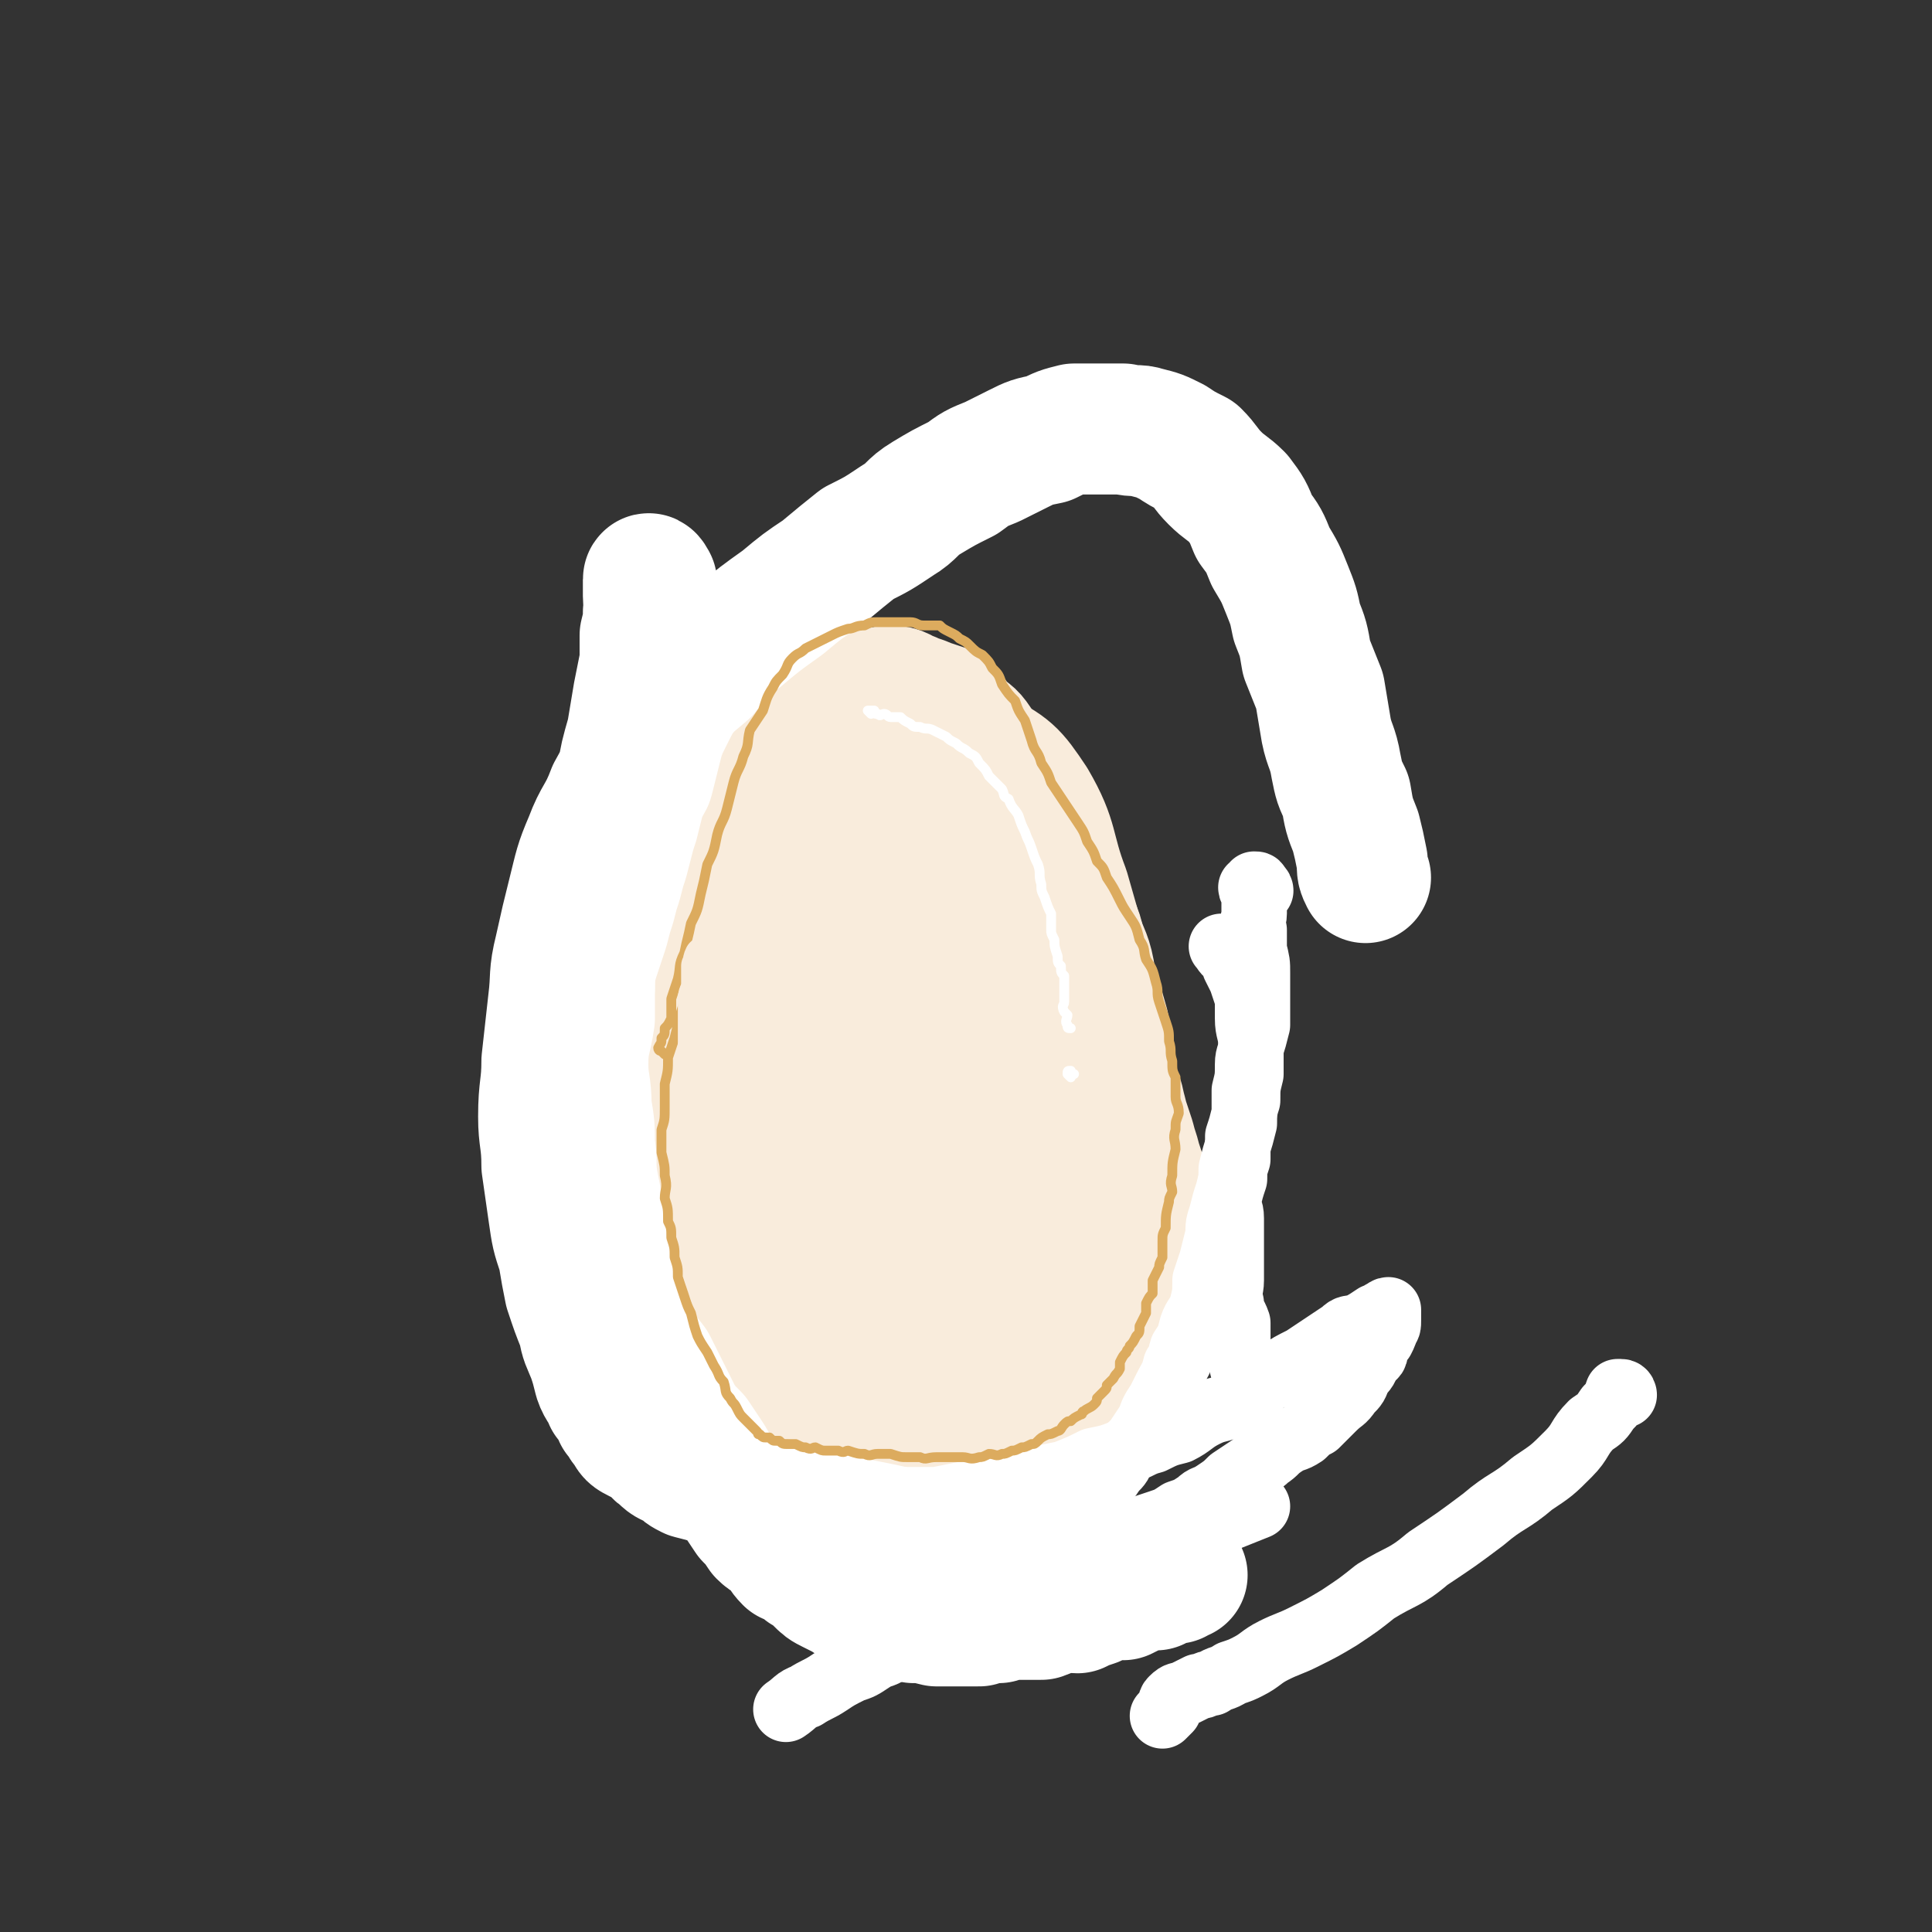 <svg viewBox='0 0 590 590' version='1.1' xmlns='http://www.w3.org/2000/svg' xmlns:xlink='http://www.w3.org/1999/xlink'><rect x="0" y="0" width="590" height="590" fill="#333333" stroke="none"/><g fill='none' stroke='#F9ECDC' stroke-width='40' stroke-linecap='round' stroke-linejoin='round'><path d='M230,305c0,0 -1,-1 -1,-1 0,-1 0,-1 -1,-1 0,-1 0,-1 -1,-2 0,-3 0,-3 0,-5 1,-2 1,-2 1,-5 1,-3 1,-3 2,-6 1,-4 1,-3 3,-7 2,-4 2,-4 4,-7 3,-4 2,-4 5,-7 2,-3 2,-3 5,-6 3,-2 3,-2 6,-5 3,-2 3,-2 6,-4 4,-1 4,0 7,-1 4,-1 4,-2 7,-2 4,0 4,0 9,1 3,1 3,1 7,2 3,1 3,1 7,2 3,2 3,2 6,4 3,2 3,2 5,4 3,2 2,2 4,5 2,2 2,2 3,4 2,1 2,1 3,3 1,1 1,1 2,3 0,0 0,1 1,1 0,1 0,2 1,2 0,0 0,-1 0,-1 0,-2 0,-2 0,-3 -1,-1 -1,-1 -2,-2 -2,-2 -2,-3 -4,-4 -2,-3 -2,-2 -5,-5 -2,-3 -2,-3 -5,-6 -3,-2 -3,-2 -6,-4 -4,-3 -4,-3 -8,-4 -4,-2 -4,-2 -8,-4 -3,-1 -3,-2 -7,-3 -4,-1 -4,0 -8,0 -3,1 -4,1 -7,2 -3,1 -3,1 -6,2 -4,2 -4,2 -7,5 -3,3 -4,3 -6,6 -5,7 -5,7 -10,15 -2,3 -2,3 -4,8 -1,4 -1,4 -2,8 -1,5 -2,4 -3,9 -1,4 -1,4 -2,8 -1,7 -1,7 -2,15 0,3 1,3 0,6 0,2 0,2 -1,5 0,3 1,3 0,6 0,1 -1,2 -1,1 -1,0 -1,-1 -1,-2 0,-3 0,-3 0,-6 2,-9 2,-9 5,-17 1,-6 1,-6 3,-11 2,-5 1,-5 3,-10 3,-5 3,-5 5,-11 3,-5 3,-5 6,-9 3,-5 4,-5 8,-9 3,-3 3,-3 7,-6 4,-3 3,-4 8,-6 4,-2 4,-2 8,-4 3,-1 3,-1 7,-2 3,-1 3,-2 7,-2 3,0 3,0 6,0 3,1 3,1 6,2 3,1 3,2 6,3 2,2 3,2 5,4 3,3 3,3 5,5 2,3 2,3 4,6 2,3 2,3 4,7 1,3 2,3 3,6 1,4 1,4 2,8 2,3 2,3 3,7 1,4 2,4 3,7 1,4 0,4 1,9 1,3 1,3 2,6 1,4 1,4 2,7 2,5 2,5 3,9 1,3 1,3 3,7 1,3 1,3 2,7 1,3 1,3 2,6 1,4 1,3 2,7 1,3 1,3 2,6 1,2 1,2 2,4 0,3 0,3 1,5 0,3 0,3 0,5 -1,2 -1,2 -1,4 -1,2 -1,2 -2,4 -1,2 -1,2 -2,4 -2,2 -2,2 -4,3 -2,2 -3,2 -6,4 -3,1 -3,1 -6,2 -5,1 -5,1 -9,2 -4,1 -4,1 -8,1 -5,1 -5,1 -10,2 -5,1 -5,1 -9,2 -5,0 -5,0 -9,0 -5,1 -5,1 -9,0 -4,0 -4,0 -8,0 -4,-1 -4,-1 -8,-3 -3,-2 -3,-2 -6,-4 -4,-3 -4,-2 -8,-5 -3,-3 -3,-2 -6,-5 -3,-3 -3,-4 -6,-7 -3,-3 -3,-3 -6,-7 -2,-4 -2,-4 -3,-9 -2,-5 -2,-5 -3,-9 0,-5 0,-5 -1,-10 0,-5 0,-5 0,-10 1,-5 0,-5 1,-10 1,-5 2,-5 3,-10 2,-6 1,-6 2,-11 2,-5 3,-5 5,-10 1,-4 1,-4 3,-8 1,-4 1,-4 3,-7 1,-3 2,-3 3,-5 1,-2 0,-3 1,-5 1,-1 1,-1 2,-3 0,-1 0,-1 0,-2 1,-1 0,-1 0,-2 0,0 1,0 1,0 0,1 0,1 -1,2 0,1 -1,1 -1,3 -2,3 -1,3 -3,6 -1,3 -2,3 -3,6 -2,4 -2,4 -3,8 -2,5 -2,5 -3,9 -1,5 -2,5 -3,10 -2,10 -2,10 -4,19 -1,6 -1,6 -2,11 0,5 0,5 -1,10 0,5 -1,5 -1,9 0,5 0,5 0,9 0,4 0,4 0,8 1,4 1,4 1,7 1,4 1,4 2,7 1,4 1,4 3,7 1,3 1,3 2,6 1,4 1,4 3,7 2,2 2,2 4,4 3,3 3,3 5,5 3,2 3,2 7,5 2,1 2,1 5,3 3,1 3,2 7,3 3,1 3,1 7,1 3,1 3,0 6,0 3,0 3,1 6,0 3,0 3,0 6,-1 3,-1 3,-1 5,-2 3,-1 3,-1 6,-2 3,-2 2,-2 5,-4 2,-2 2,-2 5,-4 2,-2 2,-2 5,-5 2,-2 2,-2 4,-4 2,-3 2,-3 4,-5 2,-3 2,-3 4,-5 1,-2 1,-2 3,-5 1,-2 1,-2 2,-4 2,-2 2,-2 3,-4 2,-3 1,-3 2,-5 1,-2 1,-2 2,-4 2,-2 1,-2 2,-4 1,-2 1,-2 2,-3 0,-2 0,-2 1,-3 0,-3 1,-3 1,-5 1,-1 1,-1 1,-2 0,-1 -1,-1 0,-1 0,-1 0,-1 1,-2 0,0 0,-1 0,-1 -1,-1 -1,-1 -2,-2 0,-1 0,-1 0,-2 -1,-2 -1,-2 -2,-3 -1,-2 -1,-2 -2,-3 -2,-4 -2,-4 -4,-7 -1,-3 -1,-3 -3,-6 -2,-5 -2,-5 -4,-9 -2,-5 -2,-5 -4,-10 -3,-6 -2,-6 -5,-11 -2,-5 -2,-5 -4,-10 -1,-5 -1,-5 -3,-10 -2,-3 -2,-3 -4,-6 -2,-3 -1,-3 -3,-6 -1,-2 -1,-2 -2,-3 -1,-2 -1,-2 -3,-3 -1,0 -1,0 -2,1 -3,2 -3,2 -4,4 -3,4 -2,4 -4,8 -6,11 -6,11 -11,23 -4,7 -4,7 -7,14 -3,8 -2,8 -5,16 -2,8 -2,7 -4,15 -2,7 -2,7 -3,14 0,5 0,5 -1,10 0,5 0,6 0,10 1,3 1,3 3,6 1,1 1,2 3,2 3,1 3,1 5,-1 4,-1 4,-1 7,-4 4,-3 4,-4 6,-8 4,-5 4,-5 7,-11 3,-5 4,-5 6,-11 2,-7 2,-7 4,-14 2,-7 2,-7 3,-14 1,-7 1,-7 1,-14 0,-6 0,-6 -1,-12 -2,-6 -1,-6 -3,-12 -2,-4 -2,-4 -5,-9 -3,-4 -2,-4 -6,-7 -6,-4 -6,-4 -13,-7 -2,-1 -2,-1 -5,0 -2,1 -2,2 -4,4 -3,3 -3,3 -5,6 -3,4 -2,5 -4,9 -1,6 -2,6 -3,11 -1,7 -1,7 -1,13 -1,8 -2,8 -2,15 0,7 1,7 1,15 1,6 0,6 2,13 3,11 3,11 8,22 2,4 3,4 6,7 2,2 3,3 6,4 3,0 3,0 6,-1 4,-1 4,-1 7,-3 4,-3 4,-3 7,-6 3,-4 3,-5 5,-10 3,-5 3,-5 5,-10 2,-6 2,-7 3,-13 2,-7 2,-7 2,-13 0,-6 0,-6 -1,-12 0,-6 0,-6 -2,-11 -1,-5 -2,-5 -4,-9 -2,-3 -2,-3 -4,-6 -2,-3 -3,-3 -6,-5 -3,-1 -3,-1 -6,-1 -3,1 -3,1 -5,3 -3,2 -3,2 -6,5 -2,3 -3,3 -4,7 -3,6 -3,6 -5,11 -1,7 -1,7 -2,13 -1,7 -1,8 -1,15 0,7 0,7 1,15 1,7 1,7 3,14 1,6 2,6 4,11 2,5 2,5 5,10 3,3 3,3 6,6 2,2 3,2 5,3 3,0 4,1 6,-1 3,-1 3,-2 5,-5 2,-3 2,-3 5,-7 2,-5 3,-4 4,-9 2,-6 2,-6 3,-11 1,-6 1,-6 2,-11 0,-6 1,-6 1,-12 -1,-5 -1,-5 -2,-10 -1,-4 -1,-4 -3,-8 -1,-3 0,-3 -2,-6 -1,-2 -1,-2 -3,-4 -1,-1 0,-2 -1,-2 -1,-1 -2,-1 -3,0 -2,1 -2,2 -3,3 -1,4 0,4 -1,8 -1,3 -1,3 -2,7 0,5 0,5 -1,9 0,4 0,4 0,8 1,3 1,3 2,7 0,3 0,3 0,5 1,2 1,2 2,4 1,1 1,2 2,2 2,1 2,1 3,0 3,-1 3,-2 5,-4 2,-2 2,-3 3,-5 2,-4 2,-4 3,-8 2,-4 2,-4 2,-8 1,-5 2,-5 2,-9 -1,-5 -1,-5 -2,-10 -1,-4 -1,-4 -2,-8 -2,-4 -2,-4 -4,-9 -2,-4 -2,-4 -4,-8 -2,-4 -2,-4 -5,-8 -2,-3 -2,-3 -4,-7 -3,-3 -3,-3 -5,-6 -2,-3 -2,-3 -5,-6 -2,-2 -2,-3 -5,-5 -2,-1 -2,-1 -4,-2 -3,-1 -3,-2 -5,-2 -3,0 -3,0 -5,0 -3,1 -3,1 -6,3 -2,2 -2,2 -5,5 -3,3 -4,3 -7,7 -3,4 -2,4 -5,9 -3,4 -4,4 -7,9 -3,6 -2,6 -4,12 -3,6 -3,6 -5,12 -2,6 -2,6 -3,13 -1,6 -2,6 -2,12 -1,6 0,6 -1,12 0,6 0,6 0,11 1,6 1,6 2,12 1,4 1,4 2,9 2,5 2,5 4,9 2,5 2,5 5,8 3,5 2,5 6,9 3,3 3,3 7,6 3,4 3,4 7,7 4,3 4,2 9,5 4,2 4,2 8,4 4,2 4,2 8,3 4,2 4,1 8,2 3,1 3,1 7,2 6,0 7,0 13,-1 3,0 3,0 6,-2 4,-1 4,-1 7,-4 3,-2 3,-2 5,-4 3,-3 3,-3 6,-6 3,-3 3,-3 4,-7 2,-4 2,-4 4,-8 1,-4 1,-4 2,-9 1,-5 1,-5 2,-10 1,-4 1,-4 1,-9 1,-4 1,-4 1,-9 0,-4 0,-4 0,-9 -1,-4 -1,-4 -1,-9 -1,-4 -1,-5 -1,-9 -1,-5 -2,-5 -3,-10 0,-5 0,-5 -1,-10 -1,-5 -1,-5 -3,-9 -1,-5 -1,-5 -2,-10 -1,-4 -1,-4 -3,-8 -1,-4 0,-4 -2,-8 -1,-3 -1,-3 -3,-6 -1,-4 -1,-4 -3,-7 -1,-2 -1,-2 -2,-4 -1,-2 -1,-2 -2,-4 0,-2 0,-2 -1,-3 -1,0 -1,0 -2,-1 0,0 0,-1 0,-1 -1,0 -1,0 -1,0 0,1 0,2 1,3 0,2 -1,2 0,5 0,2 1,2 1,5 1,3 1,3 2,7 1,4 1,4 2,8 2,5 2,5 3,10 2,5 1,5 3,10 2,5 2,4 3,9 2,6 1,6 2,11 2,6 2,5 4,11 1,5 1,5 2,9 1,5 1,5 2,9 1,4 1,4 2,9 1,4 1,4 2,8 1,4 0,4 1,8 0,4 0,4 1,8 0,3 0,3 0,6 -1,3 -1,4 -1,7 -1,3 -1,3 -2,6 -1,2 -2,2 -3,4 -2,3 -2,3 -4,5 -2,2 -3,2 -5,4 -3,2 -4,2 -7,3 -4,2 -4,2 -8,3 -4,1 -4,1 -8,0 -4,0 -4,0 -8,0 -5,-1 -5,-1 -10,-2 -5,-1 -5,-1 -10,-3 -4,-1 -4,-2 -8,-4 -5,-2 -5,-2 -9,-4 -3,-2 -3,-3 -6,-5 -2,-2 -2,-2 -4,-4 '/><path d='M231,321c0,0 -1,-1 -1,-1 -1,-1 -1,-1 -1,-1 0,0 0,0 -1,-1 0,-1 0,-1 0,-2 -1,-2 -1,-2 -1,-4 0,-2 0,-2 -1,-5 0,-2 0,-2 -1,-5 0,-3 0,-3 0,-7 1,-7 0,-8 1,-15 2,-8 1,-9 4,-16 5,-12 4,-13 11,-23 4,-6 5,-5 11,-9 5,-4 5,-5 12,-7 8,-2 9,-2 18,-1 8,1 9,1 16,6 10,5 11,6 17,15 7,12 5,14 10,27 2,7 2,7 4,14 2,6 3,6 4,13 2,7 2,7 4,14 0,3 0,3 1,6 1,7 1,7 2,13 1,3 1,3 2,7 1,5 1,5 2,10 0,3 0,3 1,6 1,5 0,5 1,10 0,3 0,3 1,5 0,3 0,3 0,5 0,2 0,2 0,5 0,1 0,1 0,3 0,2 0,2 0,5 -1,2 -1,1 -1,3 -1,1 0,2 0,3 -1,1 -1,1 -1,3 0,1 0,1 0,3 0,1 0,1 0,3 -1,1 -1,1 -2,2 0,1 1,1 1,2 0,1 0,1 0,2 -1,0 -1,0 -1,1 -1,0 0,1 0,1 -1,0 -1,-1 -1,-2 '/><path d='M297,238c0,0 0,-1 -1,-1 0,-1 0,-1 -1,-1 0,0 0,0 -1,-1 -1,-1 -1,-1 -2,-2 -2,0 -2,0 -3,-1 -2,0 -2,0 -4,-1 -3,0 -3,1 -5,0 -3,0 -3,-1 -6,-1 -3,0 -3,0 -6,1 -4,0 -4,0 -7,0 -3,1 -3,1 -6,3 -3,1 -3,2 -6,3 -3,2 -3,1 -6,3 -3,2 -3,2 -6,5 -3,3 -3,3 -5,6 -2,3 -3,3 -4,7 -2,4 -2,4 -3,8 -2,5 -3,5 -4,10 -1,5 0,5 -1,10 0,5 0,5 0,11 1,5 1,5 1,10 1,5 0,5 1,10 0,4 1,4 1,8 1,4 1,4 2,8 1,2 1,2 2,5 0,2 0,2 1,4 1,3 1,3 1,5 1,1 0,2 0,2 1,-1 1,-1 1,-2 1,-2 1,-2 0,-4 0,-2 0,-2 -1,-4 0,-3 0,-3 0,-7 -1,-4 0,-4 -1,-7 0,-5 0,-5 -1,-10 0,-5 0,-5 0,-10 0,-6 0,-6 0,-11 1,-5 1,-5 1,-10 1,-5 0,-5 1,-10 1,-5 1,-5 3,-10 1,-5 0,-5 2,-10 1,-4 1,-4 3,-8 2,-4 2,-4 3,-8 2,-4 2,-4 3,-8 2,-3 2,-3 5,-6 1,-2 2,-2 4,-4 2,-2 2,-3 4,-4 3,-2 3,-2 5,-3 3,-1 3,0 6,-1 2,0 2,-1 5,-1 3,0 3,1 6,2 2,1 3,1 5,2 3,1 3,1 6,2 2,2 2,3 4,5 3,3 3,2 5,5 2,3 2,3 3,7 2,4 2,4 4,8 1,3 2,3 3,7 1,4 1,4 2,9 1,4 1,4 2,8 1,4 1,4 3,8 1,4 1,4 1,9 1,8 1,8 2,16 1,4 1,4 2,8 1,3 1,3 2,7 0,2 0,2 0,5 1,3 1,3 2,6 0,3 0,3 1,6 0,0 0,0 0,1 0,1 1,2 1,2 0,-1 0,-2 -1,-2 -23,-51 -21,-52 -46,-101 -1,-4 -3,-3 -6,-4 -7,-2 -7,-3 -15,-3 -7,0 -7,2 -14,4 -4,1 -4,1 -8,3 -3,2 -3,2 -5,5 -3,3 -4,2 -6,5 -2,3 -2,4 -4,7 -2,4 -2,4 -4,8 -2,4 -2,4 -3,9 -1,4 -2,4 -3,9 -1,5 0,5 -1,10 -1,5 -1,5 -2,10 -1,5 0,5 -1,11 0,5 0,5 0,10 0,5 0,5 0,10 1,5 1,5 1,10 1,5 1,5 1,9 1,5 1,5 1,9 1,5 1,5 2,9 1,4 1,4 2,8 0,4 0,4 1,8 1,4 2,4 3,8 1,3 0,3 1,7 1,3 2,3 3,7 2,6 2,6 4,12 1,3 1,3 2,6 1,2 1,2 2,4 2,2 1,2 3,5 1,2 1,1 2,3 1,2 1,2 2,4 1,2 1,2 2,3 2,2 2,2 3,3 1,1 1,1 1,2 1,2 1,2 2,3 0,1 1,1 1,1 1,1 1,1 2,2 0,0 1,0 1,0 1,1 0,1 0,2 1,0 1,0 1,0 1,0 1,0 2,0 0,1 0,1 0,1 1,1 1,1 2,2 0,0 0,0 1,-1 0,0 0,0 1,0 0,1 0,1 1,1 2,1 2,1 3,1 1,1 1,0 2,0 2,0 2,1 4,0 3,0 3,-1 5,-2 '/></g>
<g fill='none' stroke='#FFFFFF' stroke-width='40' stroke-linecap='round' stroke-linejoin='round'><path d='M199,178c0,0 -1,-2 -1,-1 0,0 0,1 0,2 0,2 0,2 0,3 0,3 1,3 0,5 0,3 0,3 -1,7 0,4 0,4 0,8 -1,5 -1,5 -2,10 -1,6 -1,6 -2,12 -2,7 -2,7 -3,13 -1,8 -1,8 -3,15 -1,7 -1,7 -2,15 -1,7 -1,8 -2,15 -1,8 -2,8 -3,15 0,7 0,7 0,14 -1,7 -2,7 -2,14 0,6 1,6 1,13 1,6 1,6 1,12 1,5 0,5 1,11 1,5 1,5 2,11 1,5 1,5 3,10 1,4 1,5 2,9 1,5 2,5 3,10 2,4 1,4 3,8 2,5 2,4 5,8 2,4 2,4 4,8 2,4 2,4 4,8 2,3 2,3 5,6 2,3 2,3 4,6 2,3 2,4 4,7 2,3 3,2 5,5 2,3 2,3 4,6 2,2 2,2 4,5 2,2 2,1 4,3 2,2 2,3 4,5 3,1 3,1 5,3 2,1 2,1 4,3 2,2 2,2 4,3 2,1 2,1 4,2 3,2 3,2 5,3 2,0 3,0 5,1 3,0 3,0 6,1 2,1 2,1 5,2 3,0 3,0 7,1 3,0 3,0 6,0 3,0 3,0 7,0 3,-1 3,-1 6,-1 3,-1 3,-1 6,-1 4,0 4,0 7,0 3,-1 3,-2 5,-2 3,-1 3,0 6,0 2,-1 2,-1 5,-2 2,-1 2,-1 4,-2 2,0 2,0 5,0 2,-1 2,-1 4,-2 2,0 2,-1 3,-1 1,-1 2,0 3,0 2,-1 1,-1 3,-2 1,0 1,0 2,0 0,-1 1,0 1,0 1,-1 0,-1 1,-2 0,0 1,1 1,1 0,0 -1,0 -2,0 -1,-1 -1,-1 -2,-2 -2,0 -2,1 -4,1 -3,-1 -3,-1 -6,-1 -3,0 -3,0 -6,0 -5,-1 -5,-1 -9,-1 -5,-1 -5,-1 -10,-2 -5,-1 -5,-1 -10,-2 -5,0 -5,0 -10,-1 -6,-1 -6,-1 -12,-2 -5,-1 -5,0 -10,-1 -5,-1 -5,-2 -10,-3 -5,-1 -5,-1 -10,-2 -5,-1 -5,-1 -10,-2 -5,-1 -5,-1 -9,-2 -4,-1 -4,-1 -8,-2 -8,-3 -7,-4 -15,-7 -3,-1 -3,-1 -7,-2 -2,-1 -2,-1 -4,-3 -3,-1 -3,-1 -5,-3 -2,-1 -1,-2 -3,-3 -2,-1 -2,-1 -4,-2 -2,-1 -2,-1 -3,-3 -2,-2 -1,-2 -3,-4 -1,-3 -1,-3 -3,-5 -1,-3 -2,-3 -3,-6 -1,-4 -1,-4 -2,-7 -2,-5 -2,-4 -3,-9 -2,-5 -2,-5 -4,-11 -1,-5 -1,-5 -2,-11 -2,-6 -2,-6 -3,-13 -1,-7 -1,-7 -2,-14 0,-8 -1,-8 -1,-15 0,-9 1,-9 1,-17 1,-9 1,-9 2,-18 1,-8 0,-8 2,-16 2,-9 2,-9 4,-17 2,-8 2,-9 5,-16 3,-8 4,-7 7,-15 4,-7 3,-7 8,-13 4,-7 4,-7 9,-13 5,-6 5,-6 11,-11 5,-6 5,-6 11,-11 6,-5 6,-5 13,-10 6,-5 6,-5 12,-9 6,-5 6,-5 11,-9 6,-3 6,-3 12,-7 5,-3 4,-4 9,-7 5,-3 5,-3 11,-6 4,-3 4,-3 9,-5 4,-2 4,-2 8,-4 4,-2 4,-2 9,-3 4,-2 4,-2 8,-3 4,0 4,0 7,0 4,0 4,0 8,0 4,1 4,0 7,1 4,1 4,1 8,3 3,2 3,2 7,4 3,3 3,4 6,7 3,3 4,3 7,6 3,4 3,4 5,9 3,4 3,4 5,9 3,5 3,5 5,10 2,5 2,5 3,10 2,5 2,5 3,11 2,5 2,5 4,10 1,6 1,6 2,12 1,5 2,5 3,11 1,5 1,5 3,9 1,6 1,6 3,11 1,4 1,4 2,9 0,3 0,3 1,5 '/></g>
<g fill='none' stroke='#FFFFFF' stroke-width='20' stroke-linecap='round' stroke-linejoin='round'><path d='M274,161c0,0 0,-1 -1,-1 -1,0 -1,0 -2,1 -1,0 -1,0 -2,0 -1,1 -1,1 -2,1 -2,1 -2,1 -3,1 -2,2 -2,2 -4,3 -3,1 -3,2 -5,3 -2,2 -3,2 -5,4 -3,2 -2,2 -5,4 -2,3 -2,3 -5,6 -2,2 -2,2 -4,5 -3,3 -3,3 -5,7 -3,3 -3,3 -5,6 -3,3 -3,3 -5,7 -2,3 -2,4 -4,8 -2,3 -2,3 -4,7 -2,4 -2,4 -3,8 -1,4 -1,4 -2,8 -1,4 -1,3 -3,7 -1,4 -1,4 -2,8 -1,3 -1,3 -2,7 -1,4 -1,4 -2,7 -1,4 -1,4 -2,7 -1,4 -1,4 -2,7 -1,4 -1,4 -2,7 -1,3 -1,3 -2,6 -1,3 -1,4 -1,7 -2,3 -2,3 -3,7 -1,3 -1,3 -2,6 -1,4 -1,4 -2,7 -1,3 -1,3 -2,6 -1,3 -1,3 -1,7 -1,3 -1,3 -2,6 0,3 0,3 -1,6 0,3 0,3 -1,7 0,2 0,2 -1,5 0,2 0,2 0,5 0,2 0,2 -1,5 0,1 0,1 -1,2 0,1 0,1 0,2 0,2 0,2 0,3 0,1 -1,0 -1,1 0,0 0,0 0,1 0,0 0,1 -1,1 0,0 -1,-1 -1,-1 0,0 1,0 1,0 '/><path d='M385,272c0,0 0,-1 -1,-1 0,-1 0,-1 -1,-1 0,0 0,1 0,1 0,1 -1,0 -1,0 0,1 1,1 1,1 0,2 0,2 0,3 0,2 0,2 0,4 0,2 -1,2 0,5 0,3 0,3 0,6 1,4 1,4 1,7 0,4 0,4 0,8 0,4 0,4 0,8 -1,4 -1,4 -2,7 0,4 0,4 0,8 -1,4 -1,4 -1,8 -1,3 -1,4 -1,7 -1,4 -1,4 -2,7 -1,3 -1,3 -2,7 0,3 0,3 -1,7 -1,3 -1,3 -2,7 -1,3 -1,3 -1,6 -1,4 -1,4 -2,8 -1,3 -1,3 -2,6 0,4 0,4 -1,8 -1,3 -2,3 -3,6 -1,4 -1,4 -3,7 -1,3 0,3 -2,5 -1,4 -1,3 -3,7 -1,2 -1,2 -2,4 -2,3 -2,3 -3,6 -2,3 -2,3 -4,6 -2,2 -2,2 -4,4 -1,3 -1,3 -3,5 -2,3 -2,3 -4,5 -2,2 -2,2 -4,5 -2,2 -2,2 -4,4 -3,1 -3,1 -5,3 -2,3 -2,3 -4,5 -2,2 -2,2 -4,3 -2,2 -2,2 -5,4 -2,1 -2,2 -4,3 -3,2 -3,2 -5,4 -2,1 -2,1 -5,3 -2,1 -2,1 -4,3 -2,2 -2,2 -5,3 -2,2 -2,2 -5,3 -3,2 -3,1 -5,3 -2,2 -2,2 -5,4 -3,2 -3,1 -6,3 -3,2 -3,2 -6,3 -4,2 -4,2 -7,4 -3,2 -4,2 -7,4 -3,1 -3,2 -6,4 '/><path d='M186,425c0,0 -1,-1 -1,-1 1,1 1,2 3,3 1,1 2,0 3,1 3,2 2,2 5,4 2,1 3,0 5,2 3,1 3,1 6,3 3,2 3,2 6,3 3,2 3,1 6,2 4,2 4,2 8,4 4,1 4,2 7,3 5,2 5,1 9,2 4,2 4,2 8,3 4,2 4,1 8,3 4,1 3,2 7,3 4,1 4,1 8,2 4,1 3,1 7,2 4,1 4,1 8,2 4,1 4,1 7,2 4,0 4,0 7,0 4,1 4,1 8,2 3,0 3,0 6,0 3,1 3,0 7,1 3,0 3,0 6,0 3,-1 3,-1 6,-1 4,-1 4,-1 7,-2 2,-1 2,-1 5,-1 3,-1 3,-1 6,-2 3,-1 3,-1 6,-3 3,-1 3,-1 6,-3 2,-2 2,-1 5,-3 3,-2 3,-2 5,-4 3,-2 3,-2 6,-4 2,-1 3,-1 5,-3 3,-2 2,-2 5,-4 3,-2 3,-1 6,-3 2,-2 2,-2 4,-3 3,-3 3,-3 5,-5 3,-3 3,-2 5,-5 2,-2 2,-2 3,-5 2,-2 2,-2 3,-5 2,-1 2,-1 2,-3 1,-2 1,-2 2,-3 1,-2 1,-2 1,-3 1,-1 1,-1 1,-3 0,-1 0,-1 0,-1 0,-1 0,-1 0,-1 0,0 0,-1 0,-1 -1,0 -1,1 -2,1 -1,1 -1,1 -2,1 -3,2 -3,2 -5,3 -3,1 -3,0 -5,2 -3,2 -3,2 -6,4 -3,2 -3,2 -6,4 -4,2 -4,2 -7,4 -4,2 -4,2 -8,5 -4,2 -4,2 -7,5 -4,2 -4,1 -8,3 -4,2 -4,3 -8,5 -4,1 -4,1 -8,3 -4,1 -4,2 -8,3 -5,2 -5,2 -10,3 -4,2 -4,2 -9,4 -5,1 -5,1 -10,2 -5,1 -4,2 -9,3 -5,1 -5,1 -10,1 -5,1 -5,1 -10,2 -5,0 -5,0 -10,0 -5,0 -5,0 -9,0 -5,-1 -5,-1 -10,-2 -5,-1 -5,0 -9,-2 -4,-1 -4,-1 -9,-3 -4,-1 -4,0 -8,-2 -4,-1 -4,-2 -8,-4 -4,-2 -4,-2 -8,-4 -3,-2 -3,-2 -6,-5 -2,-2 -2,-1 -5,-4 -2,-2 -2,-2 -4,-4 -3,-3 -2,-3 -4,-5 -2,-2 -2,-2 -3,-3 -2,-2 -2,-2 -3,-4 -1,-1 -1,-1 -2,-2 -1,-1 -1,-1 -1,-1 -1,-1 -1,-1 -2,-2 0,0 0,0 0,0 1,1 1,1 1,1 1,2 1,2 2,3 1,1 1,1 3,3 2,2 2,3 4,5 3,3 3,2 6,5 4,3 3,4 7,7 4,3 4,3 8,5 5,4 5,4 9,7 6,3 6,3 11,6 5,3 5,3 11,5 6,2 6,2 12,4 6,2 6,2 12,4 6,2 6,3 13,4 6,2 7,1 13,3 7,1 6,1 13,2 6,1 7,0 13,1 7,0 7,0 13,0 7,-1 7,-1 13,-2 7,-1 7,-2 13,-4 6,-2 6,-3 12,-6 5,-2 5,-2 10,-4 '/><path d='M374,290c0,0 -1,-1 -1,-1 1,1 1,2 3,3 0,2 1,1 1,3 1,2 1,2 2,4 1,3 1,3 2,6 0,3 0,3 0,6 0,4 1,4 1,8 0,3 -1,3 -1,6 0,4 0,4 -1,8 0,4 0,4 0,7 -1,4 -1,4 -2,7 0,4 0,4 0,7 -1,3 -1,3 -1,6 -1,3 -1,3 -2,7 0,2 1,2 1,5 0,3 0,3 0,7 0,3 0,3 0,6 0,3 0,3 0,6 0,3 -1,3 0,7 0,3 1,3 2,6 0,4 0,4 0,8 1,4 1,4 2,8 1,4 1,4 1,8 0,1 0,1 1,1 '/><path d='M496,426c0,0 0,-1 -1,-1 0,0 0,0 -1,0 -1,3 -1,3 -3,5 -2,3 -2,3 -5,5 -4,4 -3,5 -7,9 -5,5 -5,5 -11,9 -7,6 -8,5 -15,11 -8,6 -8,6 -17,12 -7,6 -8,5 -16,10 -5,4 -5,4 -11,8 -5,3 -5,3 -11,6 -4,2 -5,2 -9,4 -4,2 -4,3 -8,5 -2,1 -2,1 -5,2 -3,2 -3,1 -6,3 -2,0 -2,1 -4,1 -2,1 -2,1 -4,2 -2,1 -2,0 -4,2 -1,1 0,1 -1,3 -1,1 -1,1 -2,2 '/></g>
<g fill='none' stroke='#DCAB5E' stroke-width='3' stroke-linecap='round' stroke-linejoin='round'><path d='M203,322c0,0 -1,-1 -1,-1 0,0 -1,0 -1,-1 0,0 0,0 0,0 1,-2 1,-1 1,-3 1,-1 1,-1 1,-3 1,-1 1,-1 2,-3 0,-3 0,-3 0,-6 1,-3 1,-3 2,-6 1,-4 0,-4 2,-8 1,-5 1,-4 2,-9 2,-4 2,-4 3,-9 1,-4 1,-4 2,-9 2,-4 2,-4 3,-9 1,-4 2,-4 3,-8 1,-4 1,-4 2,-8 1,-4 2,-4 3,-8 2,-4 1,-4 2,-8 2,-3 2,-3 4,-6 1,-3 1,-4 3,-7 1,-2 1,-2 3,-4 2,-3 1,-3 3,-5 2,-2 2,-1 4,-3 2,-1 2,-1 4,-2 2,-1 2,-1 4,-2 2,-1 2,-1 5,-2 2,0 2,-1 5,-1 2,-1 2,-1 4,-1 3,0 3,0 5,0 3,0 3,0 5,0 2,0 2,1 4,1 2,0 2,0 5,0 1,1 1,1 3,2 2,1 2,1 3,2 2,1 2,1 3,2 2,2 2,2 4,3 2,2 2,2 3,4 2,2 2,2 3,5 2,3 2,3 4,5 1,3 1,3 3,6 1,3 1,3 2,6 1,4 2,3 3,7 2,3 2,3 3,6 2,3 2,3 4,6 2,3 2,3 4,6 2,3 2,3 3,6 2,3 2,3 3,6 2,2 2,2 3,5 2,3 2,3 4,7 1,2 1,2 3,5 2,3 2,3 3,7 2,3 1,3 2,6 2,3 2,3 3,7 1,3 0,3 1,6 1,3 1,3 2,6 1,3 1,3 1,6 1,3 0,3 1,6 0,3 0,3 1,5 0,3 0,3 0,6 0,2 1,2 1,5 -1,3 -1,2 -1,5 -1,3 0,3 0,6 -1,4 -1,4 -1,8 -1,3 0,3 0,5 -1,2 -1,2 -1,3 -1,4 -1,4 -1,8 -1,2 -1,2 -1,4 0,2 0,2 0,5 -1,2 -1,2 -1,3 -1,2 -1,2 -2,4 0,2 0,2 0,4 -1,1 -1,1 -2,3 0,1 0,2 0,3 -1,2 -1,2 -2,4 0,2 0,2 -1,3 -1,2 -1,2 -2,3 0,1 -1,1 -1,2 -1,1 -1,1 -2,3 0,1 0,1 0,2 -1,2 -1,1 -2,3 -1,1 -1,1 -2,2 0,1 0,1 -1,2 -1,1 -1,1 -2,2 0,1 0,1 -1,2 -1,1 -2,1 -3,2 -1,0 0,1 -1,1 -2,1 -2,1 -3,2 -1,0 -1,0 -2,1 -1,1 -1,2 -2,2 -2,1 -2,1 -3,1 -2,1 -2,1 -3,2 -1,1 -1,1 -2,1 -2,1 -2,1 -3,1 -2,1 -2,1 -3,1 -2,1 -2,1 -3,1 -2,1 -2,0 -4,0 -2,1 -2,1 -3,1 -3,1 -3,0 -5,0 -2,0 -2,0 -4,0 -2,0 -2,0 -4,0 -3,0 -3,1 -5,0 -2,0 -2,0 -4,0 -2,0 -2,0 -5,-1 -2,0 -2,0 -4,0 -2,0 -2,1 -4,0 -2,0 -2,0 -5,-1 -1,0 -1,1 -3,0 -2,0 -2,0 -4,0 -1,0 -1,0 -3,-1 -1,0 -1,1 -3,0 -1,0 -1,0 -3,-1 -1,0 -1,0 -2,0 -2,0 -2,0 -3,-1 -1,0 0,0 -1,0 -1,0 -1,0 -2,-1 0,0 0,0 -1,0 -1,0 -1,0 -2,-1 -1,0 0,0 -1,-1 -1,-1 -1,-1 -2,-2 -1,-1 -1,-1 -2,-2 -1,-1 -1,-1 -2,-3 -1,-2 -1,-1 -2,-3 -2,-2 -1,-2 -2,-5 -2,-2 -1,-2 -3,-5 -1,-2 -1,-2 -2,-4 -2,-3 -2,-3 -3,-5 -1,-3 -1,-3 -2,-7 -1,-2 -1,-2 -2,-5 -1,-3 -1,-3 -2,-6 0,-3 0,-3 -1,-6 0,-3 0,-3 -1,-6 0,-3 0,-3 -1,-5 0,-4 0,-4 -1,-7 0,-3 1,-3 0,-7 0,-3 0,-3 -1,-7 0,-3 0,-3 0,-7 1,-3 1,-3 1,-7 0,-3 0,-3 0,-7 1,-4 1,-4 1,-8 1,-3 1,-3 2,-6 1,-4 1,-4 2,-8 1,-3 1,-4 2,-7 2,-4 2,-3 4,-7 1,-1 1,-1 1,-2 '/></g>
<g fill='none' stroke='#FFFFFF' stroke-width='3' stroke-linecap='round' stroke-linejoin='round'><path d='M266,218c0,0 -1,-1 -1,-1 0,0 1,0 2,0 0,1 0,1 1,1 1,1 1,0 2,0 1,0 1,1 2,1 1,0 1,0 3,0 1,1 1,1 3,2 1,1 1,1 3,1 2,1 2,0 4,1 2,1 2,1 4,2 1,1 1,1 3,2 2,2 2,1 4,3 2,1 2,1 3,3 2,2 2,2 3,4 2,2 2,2 4,4 1,2 0,2 2,3 1,3 2,3 3,5 1,3 1,3 2,5 1,3 1,2 2,5 1,3 1,3 2,5 1,3 0,3 1,6 0,2 0,2 1,4 1,3 1,3 2,5 0,2 0,2 0,5 0,1 0,1 1,3 0,2 0,2 1,5 0,2 0,2 1,3 0,2 0,2 1,3 0,2 0,2 0,3 0,1 0,1 0,2 0,2 0,2 0,3 0,1 -1,1 0,3 0,0 0,0 1,1 0,1 -1,2 0,3 0,1 0,1 1,1 '/><path d='M327,329c0,0 -1,-1 -1,-1 0,-1 0,-1 1,-1 0,0 0,1 0,1 0,0 1,0 1,0 '/></g>
<g fill='none' stroke='#F9ECDC' stroke-width='12' stroke-linecap='round' stroke-linejoin='round'><path d='M217,293c0,0 -1,-1 -1,-1 -1,0 -1,0 -1,0 -1,2 0,2 -1,3 0,1 0,1 0,2 0,2 0,2 0,4 0,2 -1,2 -1,4 0,3 0,3 0,6 0,2 0,2 0,4 0,3 0,3 0,5 0,2 0,2 0,4 0,2 0,2 0,3 0,2 0,2 0,3 1,1 1,1 1,2 0,1 1,0 1,1 0,0 -1,1 -1,1 1,0 1,-1 1,-1 1,-1 1,-1 1,-3 1,-1 1,-1 1,-3 1,-3 1,-2 2,-5 1,-3 1,-3 1,-6 1,-3 1,-3 2,-6 1,-3 1,-3 2,-7 1,-3 1,-3 2,-6 1,-3 1,-3 3,-6 2,-3 2,-3 3,-6 2,-2 2,-2 4,-4 1,-1 1,-1 1,-2 '/></g>
</svg>